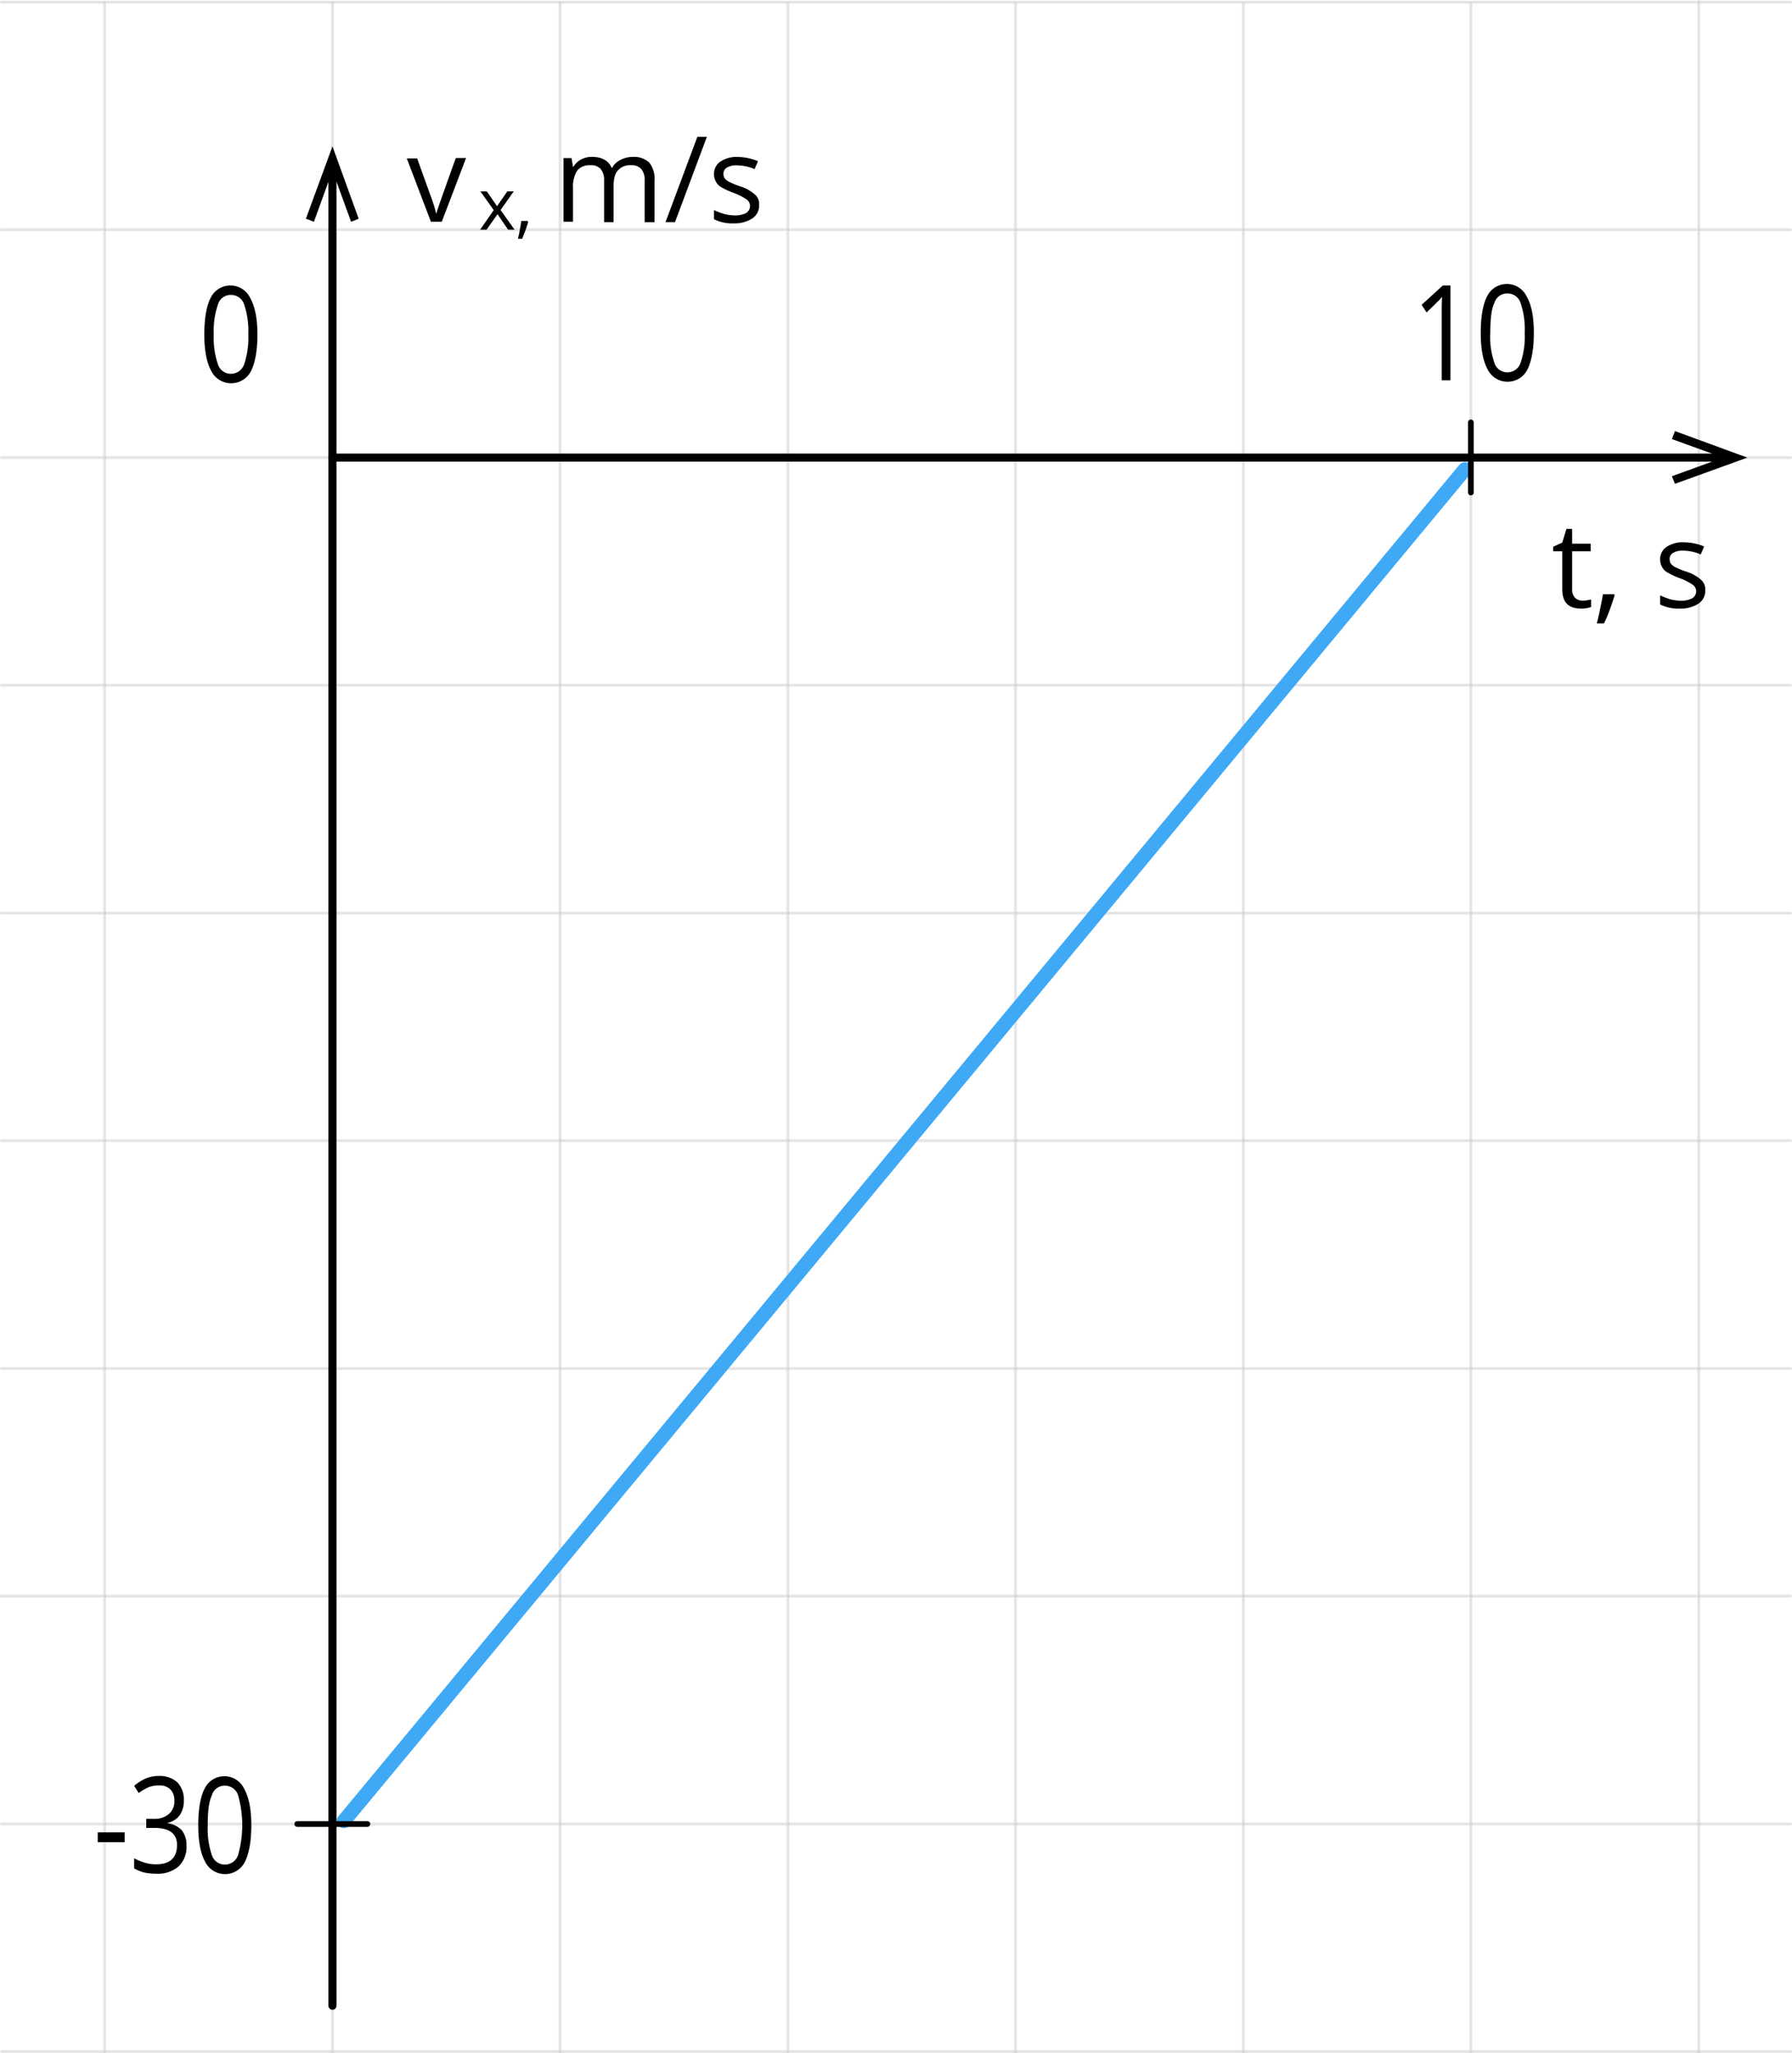 <svg xmlns="http://www.w3.org/2000/svg" width="472.55" height="541.35" viewBox="0 0 472.55 541.35">
  <defs>
    <style>
      .cls-1, .cls-2, .cls-3, .cls-4 {
        fill: none;
        stroke-linecap: round;
        stroke-linejoin: round;
      }

      .cls-1 {
        stroke: #ccc;
        stroke-width: 0.75px;
        opacity: 0.5;
        isolation: isolate;
      }

      .cls-2, .cls-4 {
        stroke: #000;
      }

      .cls-2 {
        stroke-width: 2.13px;
      }

      .cls-3 {
        stroke: #3fa9f5;
        stroke-width: 3.78px;
      }

      .cls-4 {
        stroke-width: 1.5px;
      }
    </style>
  </defs>
  <title>grafapr_9Ресурс 1</title>
  <g id="Слой_2" data-name="Слой 2">
    <g id="_1" data-name="1">
      <g>
        <line class="cls-1" x1="472.18" y1="120.67" x2="0.38" y2="120.67"/>
        <line class="cls-1" x1="207.77" y1="540.97" x2="207.77" y2="0.87"/>
        <line class="cls-1" x1="87.67" y1="540.97" x2="87.67" y2="0.67"/>
        <line class="cls-1" x1="447.97" y1="540.97" x2="447.97" y2="0.38"/>
        <line class="cls-1" x1="387.87" y1="540.97" x2="387.87" y2="0.87"/>
        <line class="cls-1" x1="267.78" y1="540.97" x2="267.78" y2="0.87"/>
        <line class="cls-1" x1="147.68" y1="540.97" x2="147.68" y2="0.67"/>
        <line class="cls-1" x1="472.18" y1="180.67" x2="0.38" y2="180.67"/>
        <line class="cls-1" x1="472.18" y1="300.77" x2="0.38" y2="300.77"/>
        <line class="cls-1" x1="472.18" y1="420.87" x2="0.38" y2="420.87"/>
        <line class="cls-1" x1="472.18" y1="240.78" x2="0.38" y2="240.78"/>
        <line class="cls-1" x1="472.18" y1="360.87" x2="0.38" y2="360.87"/>
        <line class="cls-1" x1="327.87" y1="540.97" x2="327.87" y2="0.87"/>
        <line class="cls-1" x1="27.57" y1="540.97" x2="27.57" y2="0.67"/>
        <line class="cls-1" x1="472.18" y1="480.97" x2="0.38" y2="480.97"/>
        <line class="cls-1" x1="472.18" y1="540.97" x2="0.38" y2="540.97"/>
        <line class="cls-1" x1="472.18" y1="60.57" x2="0.38" y2="60.57"/>
        <line class="cls-1" x1="472.18" y1="0.58" x2="0.38" y2="0.58"/>
      </g>
      <line class="cls-2" x1="87.67" y1="528.88" x2="87.67" y2="43.88"/>
      <line class="cls-2" x1="87.67" y1="120.67" x2="456.57" y2="120.67"/>
      <line class="cls-3" x1="90.67" y1="480.18" x2="386.28" y2="123.78"/>
      <polygon points="94.58 57.67 92.58 58.48 87.67 44.98 82.78 58.48 80.67 57.67 87.67 38.58 94.58 57.67"/>
      <polygon points="441.68 127.58 440.88 125.58 454.38 120.67 440.88 115.78 441.68 113.67 460.77 120.67 441.68 127.58"/>
      <path d="M113.67,58.57l-6.4-16.8H110l3.6,10a35.46,35.46,0,0,1,1.4,4.5h.1c.1-.5.5-1.7,1.1-3.4s1.9-5.4,4-11.2h2.7l-6.4,16.8h-2.8Z"/>
      <path d="M130.18,55.38l-3.5-4.91h1.7l2.69,3.91,2.7-3.91h1.7L132,55.38l3.7,5.2H134l-2.8-4.1-2.9,4.1h-1.7l3.61-5.2Zm9,3,.1.2c-.2.6-.4,1.3-.7,2.1s-.6,1.59-.9,2.29h-1.11a21.14,21.14,0,0,0,.5-2.4c.2-.9.31-1.7.4-2.3h1.71Z"/>
      <path d="M170,58.57v-11a4.48,4.48,0,0,0-.9-3,3.33,3.33,0,0,0-2.69-1,4.21,4.21,0,0,0-3.5,1.4c-.81.91-1.11,2.3-1.11,4.21v9.39h-2.5v-11a4.53,4.53,0,0,0-.89-3,3.35,3.35,0,0,0-2.7-1,4.22,4.22,0,0,0-3.5,1.4,8.13,8.13,0,0,0-1.11,4.71v8.79h-2.5V41.68h2.11l.39,2.29h.11a5.27,5.27,0,0,1,2-1.9,5.85,5.85,0,0,1,2.89-.7c2.61,0,4.4,1,5.2,2.9h.11a4.93,4.93,0,0,1,2.19-2.09,7,7,0,0,1,3.31-.8,5.78,5.78,0,0,1,4.3,1.5,6.81,6.81,0,0,1,1.39,4.7v11H170Zm16.41-22.5L178,58.57h-2.5l8.4-22.5ZM200.18,54a4.06,4.06,0,0,1-1.8,3.6,8.66,8.66,0,0,1-4.9,1.3,10.58,10.58,0,0,1-5.2-1.1v-2.4a20,20,0,0,0,2.6,1,12.59,12.59,0,0,0,2.7.4,6.7,6.7,0,0,0,3.1-.59,2.16,2.16,0,0,0,1.1-1.91,2.09,2.09,0,0,0-.9-1.7,15.81,15.81,0,0,0-3.3-1.7,18.15,18.15,0,0,1-3.3-1.5,3.61,3.61,0,0,1-1.5-1.5,4.23,4.23,0,0,1-.5-2,3.9,3.9,0,0,1,1.7-3.3,7.63,7.63,0,0,1,4.6-1.2,14,14,0,0,1,5.3,1.1l-.9,2.1a12,12,0,0,0-4.6-1,4.91,4.91,0,0,0-2.7.6,1.8,1.8,0,0,0-.9,1.6,2.38,2.38,0,0,0,.3,1.2,3.53,3.53,0,0,0,1.1.9,19.67,19.67,0,0,0,2.9,1.2,10.83,10.83,0,0,1,4,2.2A3.24,3.24,0,0,1,200.18,54Z"/>
      <line class="cls-4" x1="96.88" y1="480.97" x2="78.38" y2="480.97"/>
      <path d="M25.78,485.77v-2.6h7.09v2.6Zm22.7-11a6.74,6.74,0,0,1-1.1,3.9,5.37,5.37,0,0,1-3.2,2v.1a6.27,6.27,0,0,1,3.8,1.9,6.35,6.35,0,0,1,1.2,4,7.09,7.09,0,0,1-2.1,5.5,8.38,8.38,0,0,1-5.9,1.9,15.53,15.53,0,0,1-3.1-.3,10.24,10.24,0,0,1-2.7-1.1V490a14.76,14.76,0,0,0,2.9,1.2,10.12,10.12,0,0,0,2.9.4c3.6,0,5.5-1.7,5.5-5.1q0-4.5-6-4.5H38.57v-2.4h2.1a5.58,5.58,0,0,0,3.9-1.3,4.41,4.41,0,0,0,1.41-3.6,4,4,0,0,0-1.1-2.9,4,4,0,0,0-2.9-1,7.42,7.42,0,0,0-2.6.4,12,12,0,0,0-2.8,1.6l-1.2-1.9a12,12,0,0,1,3-1.9,8.57,8.57,0,0,1,3.6-.7,6.87,6.87,0,0,1,4.8,1.7,6.58,6.58,0,0,1,1.7,4.8Zm17.79,6.5c0,4.3-.6,7.5-1.7,9.7a5.86,5.86,0,0,1-10.5-.09c-1.2-2.2-1.79-5.4-1.79-9.6s.59-7.6,1.7-9.7a5.78,5.78,0,0,1,10.4.09c1.29,2.3,1.89,5.51,1.89,9.6Zm-11.49,0a21.65,21.65,0,0,0,1.09,7.9,3.57,3.57,0,0,0,3.41,2.5,3.68,3.68,0,0,0,3.5-2.5,28.92,28.92,0,0,0,0-15.8,3.59,3.59,0,0,0-3.5-2.5,3.47,3.47,0,0,0-3.4,2.5C55.07,475.08,54.78,477.68,54.78,481.27Z"/>
      <line class="cls-4" x1="387.87" y1="129.87" x2="387.87" y2="111.38"/>
      <path d="M67.88,88.17c0,4.3-.6,7.5-1.7,9.7a5.87,5.87,0,0,1-10.5-.1q-1.8-3.3-1.8-9.6c0-4.3.6-7.6,1.7-9.7a5.79,5.79,0,0,1,10.4.1c1.29,2.31,1.9,5.5,1.9,9.6Zm-11.51,0a21.6,21.6,0,0,0,1.1,7.9,3.56,3.56,0,0,0,3.4,2.5,3.69,3.69,0,0,0,3.51-2.5,22,22,0,0,0,1.1-7.9,22,22,0,0,0-1.1-7.9,3.59,3.59,0,0,0-3.5-2.5,3.47,3.47,0,0,0-3.4,2.5A21.38,21.38,0,0,0,56.37,88.17Z"/>
      <path d="M382.47,100.28h-2.29V82.47c0-1.5,0-2.9.1-4.19-.21.19-.4.5-.71.8s-1.39,1.4-3.39,3.3l-1.3-2,5.6-5.1h2v25Zm22-12.5c0,4.3-.6,7.5-1.7,9.69a5.87,5.87,0,0,1-10.5-.1q-1.8-3.3-1.8-9.6c0-4.3.6-7.6,1.71-9.7a5.79,5.79,0,0,1,10.4.11c1.29,2.2,1.89,5.39,1.89,9.6Zm-11.5,0a21.39,21.39,0,0,0,1.1,7.9,3.56,3.56,0,0,0,3.4,2.5,3.66,3.66,0,0,0,3.5-2.5,21.54,21.54,0,0,0,1.1-7.9,21.54,21.54,0,0,0-1.1-7.9,3.59,3.59,0,0,0-3.5-2.5,3.47,3.47,0,0,0-3.4,2.5C393.28,81.47,393,84.07,393,87.78Z"/>
      <path d="M417.28,158.37a5.16,5.16,0,0,0,1.29-.1c.4-.1.71-.1,1-.2v2a9.87,9.87,0,0,1-1.2.3,7.57,7.57,0,0,1-1.5.1c-3.3,0-4.9-1.69-4.9-5.1v-10h-2.4v-1.2l2.4-1.1,1.1-3.6h1.5v3.9h4.9v2h-4.9v9.9a3.18,3.18,0,0,0,.71,2.3,2.73,2.73,0,0,0,2,.8Zm8.29-1.79.21.39c-.3,1-.71,2.2-1.21,3.61a34.17,34.17,0,0,1-1.6,3.8h-1.9c.3-1.1.61-2.4.9-3.9s.6-2.8.71-3.8h2.89Zm24.11-1a4.06,4.06,0,0,1-1.8,3.6,8.64,8.64,0,0,1-4.9,1.3,10.58,10.58,0,0,1-5.2-1.1V157a19.49,19.49,0,0,0,2.6,1,12.59,12.59,0,0,0,2.7.4,6.56,6.56,0,0,0,3.1-.6,2.16,2.16,0,0,0,1.1-1.9,2.09,2.09,0,0,0-.9-1.7,15.81,15.81,0,0,0-3.3-1.7,18.15,18.15,0,0,1-3.3-1.5,3.61,3.61,0,0,1-1.5-1.5,4.23,4.23,0,0,1-.5-2,3.9,3.9,0,0,1,1.7-3.3,7.63,7.63,0,0,1,4.6-1.2,14,14,0,0,1,5.3,1.1l-.9,2.1a12,12,0,0,0-4.6-1,4.91,4.91,0,0,0-2.7.6,1.8,1.8,0,0,0-.9,1.6,2.38,2.38,0,0,0,.3,1.2,3.53,3.53,0,0,0,1.1.9,19.67,19.67,0,0,0,2.9,1.2,10.83,10.83,0,0,1,4,2.2A3.36,3.36,0,0,1,449.68,155.58Z"/>
    </g>
  </g>
</svg>

